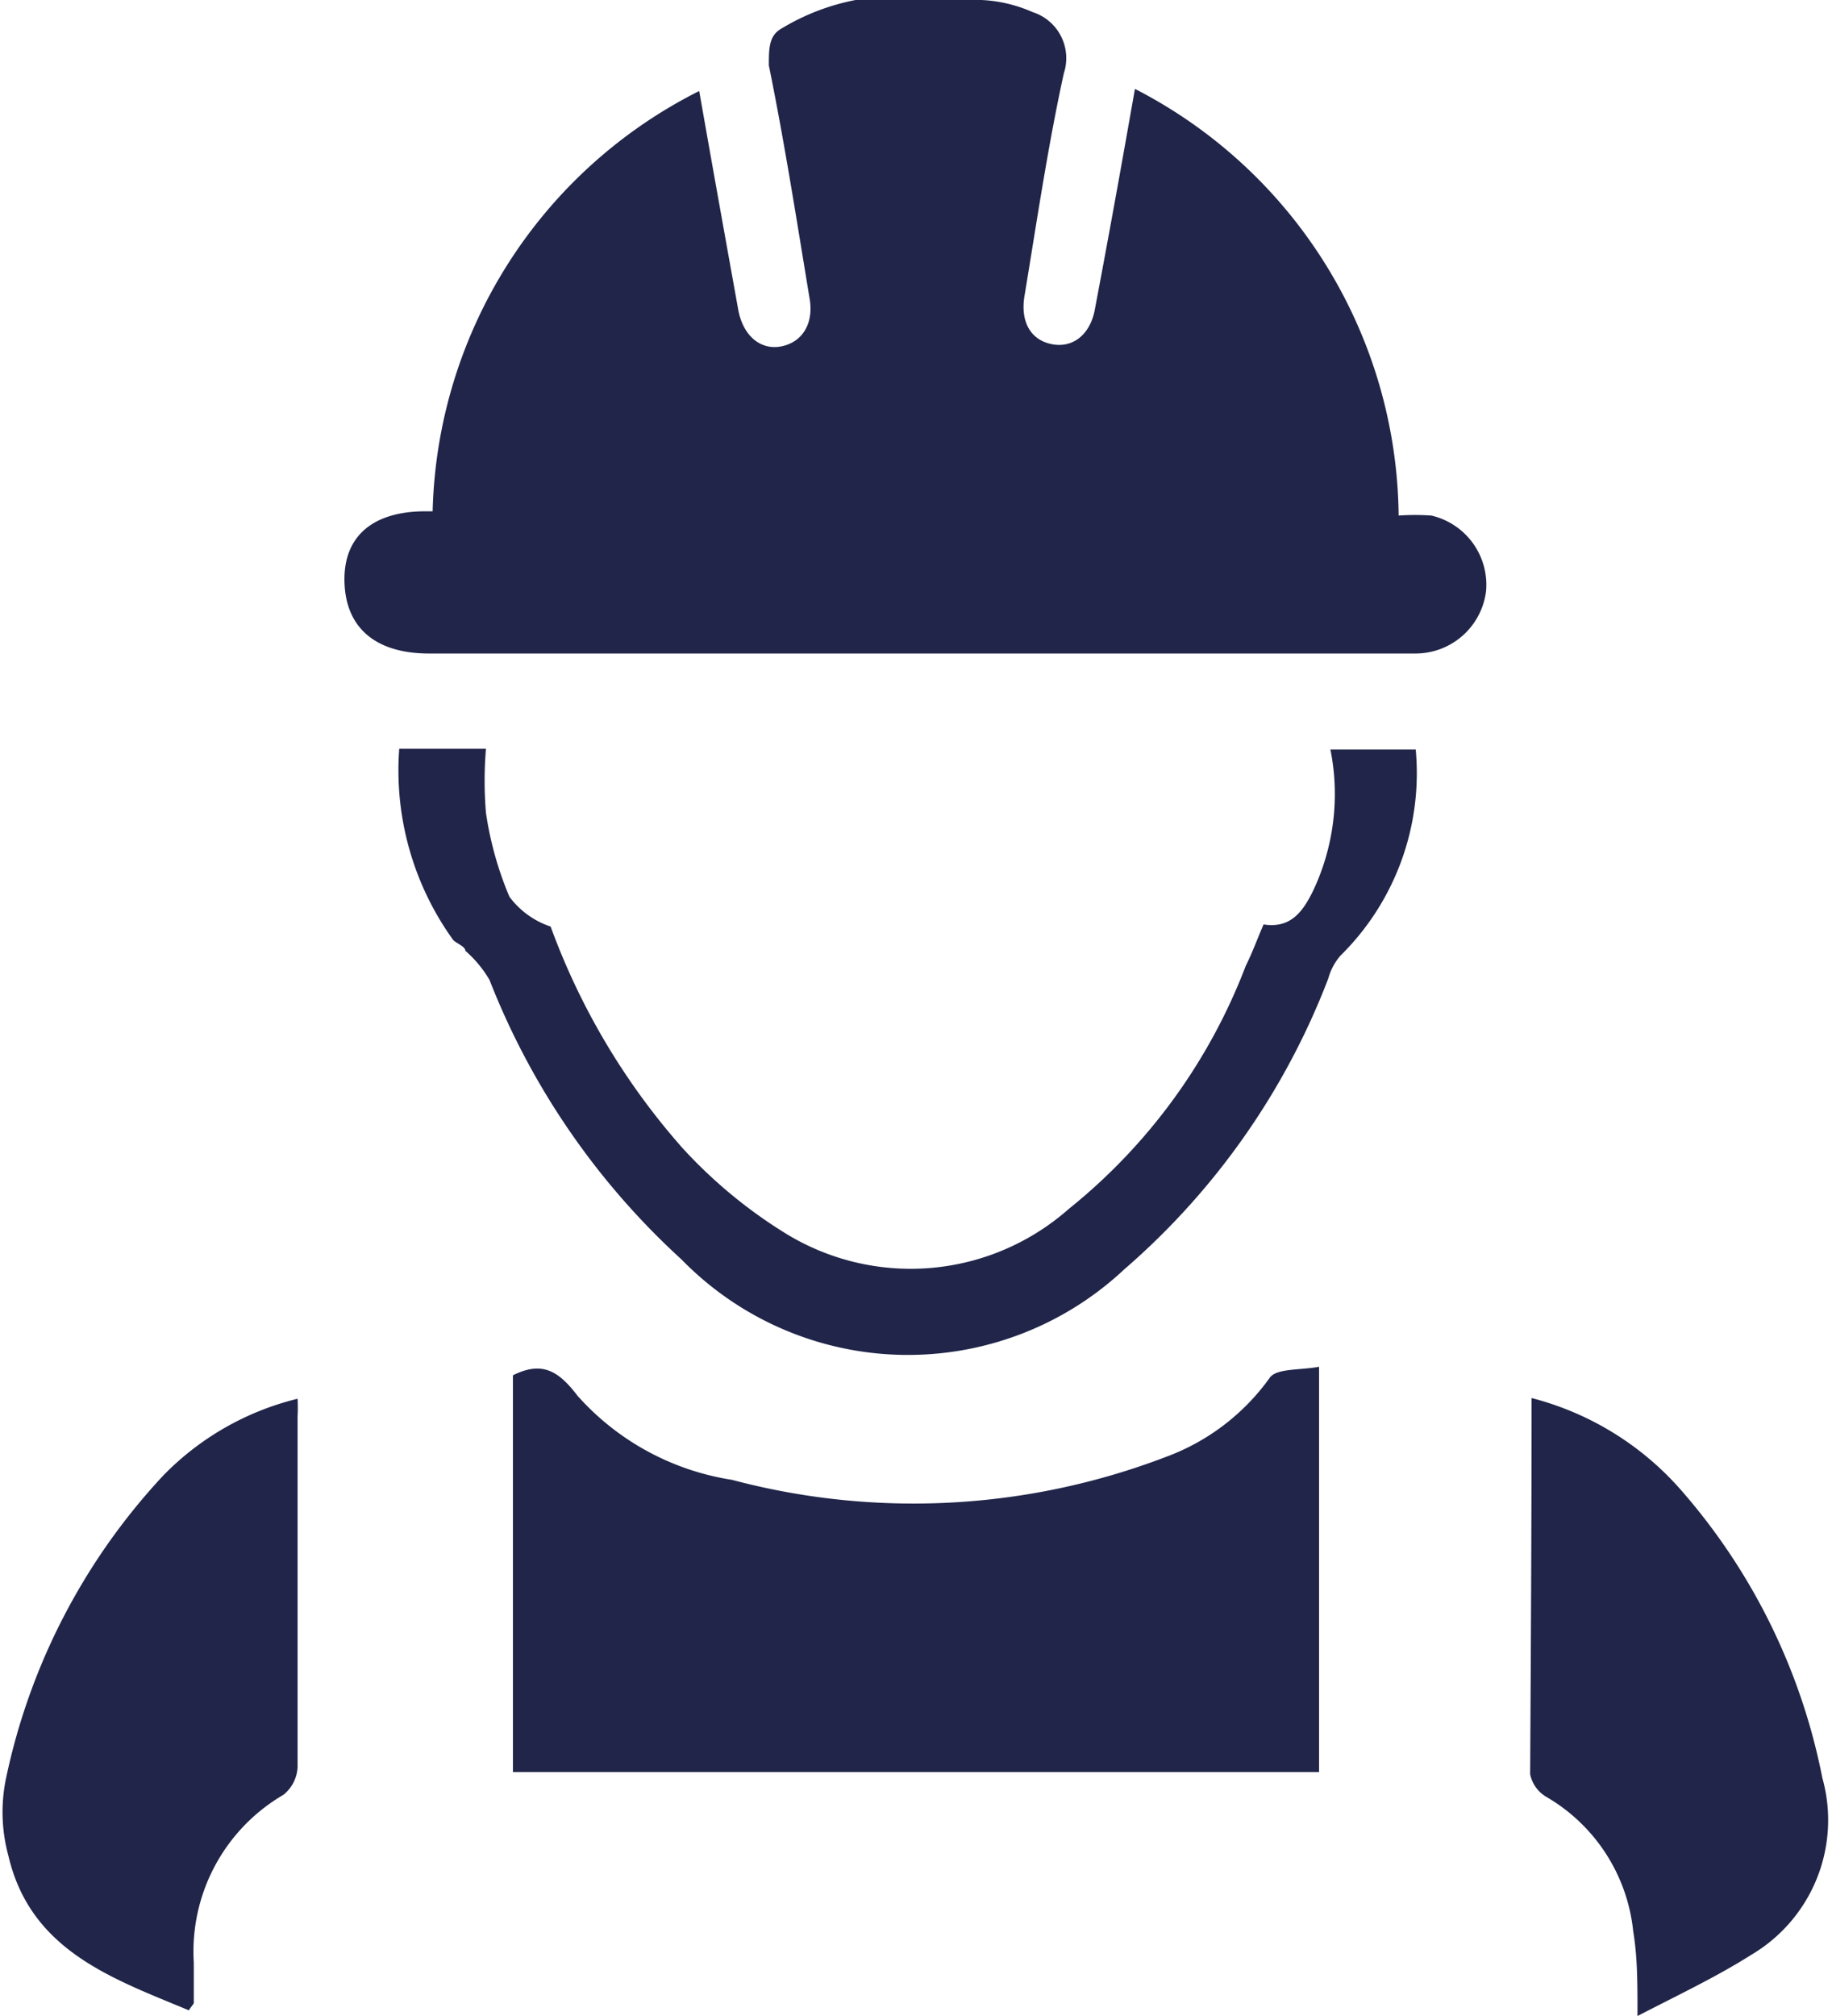 <svg xmlns="http://www.w3.org/2000/svg" width="20" height="22" viewBox="0 0 25.7 28.35"><defs><style>.a{fill:#202549;}</style></defs><title>Asset 1</title><path class="a" d="M9.8,1.28c.19,1.08.37,2.08.55,3.08.07.37.32.57.61.51s.46-.32.39-.69C11.17,3.09,11,2,10.78.92c0-.24,0-.42.18-.52A3.17,3.17,0,0,1,12,0a11.61,11.61,0,0,1,1.77,0,2,2,0,0,1,.72.17.68.68,0,0,1,.44.86c-.22,1-.38,2.08-.55,3.11-.07.38.08.64.38.7s.55-.14.61-.51c.19-1,.37-2,.56-3.08a6.82,6.82,0,0,1,3.71,6,3.33,3.33,0,0,1,.46,0,1,1,0,0,1,.77,1.06,1,1,0,0,1-1,.88H6c-.74,0-1.17-.35-1.19-1s.4-1,1.14-1l.1,0A6.8,6.8,0,0,1,9.8,1.28Z"/><path class="a" d="M7.18,19.34c.42-.21.65-.05.91.29a3.66,3.66,0,0,0,2.17,1.18,9.94,9.94,0,0,0,6.1-.32,3.12,3.12,0,0,0,1.47-1.12c.1-.13.43-.1.69-.15v5.7H7.18Z"/><path class="a" d="M17.74,13c.38.06.55-.18.69-.46a3.18,3.18,0,0,0,.25-2h1.2a3.6,3.6,0,0,1-1.06,2.9.82.82,0,0,0-.17.32,10.25,10.25,0,0,1-2.87,4.09,4.45,4.45,0,0,1-6.23-.14,10.49,10.49,0,0,1-2.7-3.93,1.65,1.65,0,0,0-.34-.41c0-.06-.12-.1-.17-.15a4.08,4.08,0,0,1-.76-2.69H6.8a5.39,5.39,0,0,0,0,.9,4.81,4.81,0,0,0,.33,1.18,1.19,1.19,0,0,0,.58.42,9.73,9.73,0,0,0,1.86,3.12,6.82,6.82,0,0,0,1.47,1.21A3.36,3.36,0,0,0,15,17a8.07,8.07,0,0,0,2.49-3.42C17.59,13.38,17.66,13.18,17.74,13Z"/><path class="a" d="M21.51,19.66a4.18,4.18,0,0,1,2.09,1.28,8.68,8.68,0,0,1,2,4.06,2.2,2.2,0,0,1-1,2.49c-.49.31-1,.55-1.6.86,0-.47,0-.83-.06-1.19a2.48,2.48,0,0,0-1.22-1.89.48.48,0,0,1-.23-.32C21.5,23.2,21.51,21.46,21.51,19.66Z"/><path class="a" d="M2.62,28.27C1.54,27.82.39,27.43.08,26.09A2.33,2.33,0,0,1,.05,25a8.93,8.93,0,0,1,2.21-4.25,3.94,3.94,0,0,1,1.89-1.08,2.29,2.29,0,0,1,0,.25c0,1.64,0,3.29,0,4.93a.53.53,0,0,1-.2.39A2.55,2.55,0,0,0,2.69,27.6c0,.19,0,.38,0,.57C2.68,28.19,2.66,28.21,2.62,28.27Z"/></svg>